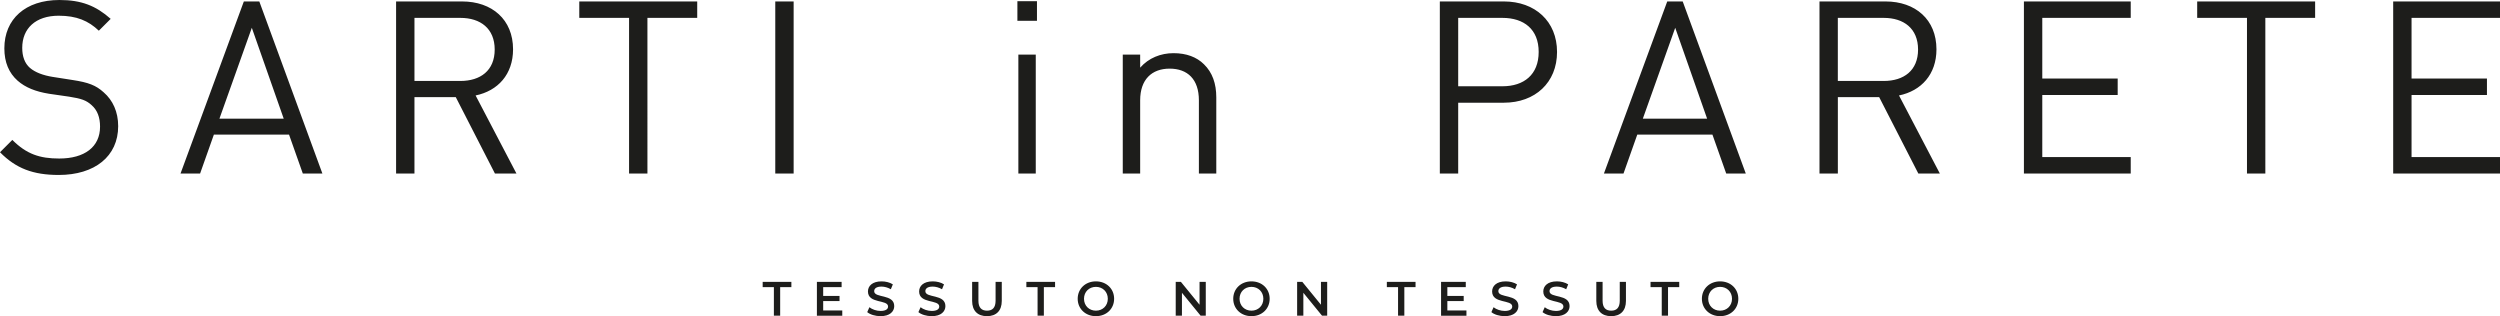 <?xml version="1.0" encoding="UTF-8"?>
<svg id="Livello_1" xmlns="http://www.w3.org/2000/svg" viewBox="0 0 827.58 104.66">
  <defs>
    <style>
      .cls-1 {
        fill: #1d1d1b;
      }
    </style>
  </defs>
  <path class="cls-1" d="M827.58,57.44v-5.44h-29.28v-20.56h24.96v-5.44h-24.96V5.92h29.28V.48h-35.36v56.96h35.36ZM766.38,5.92V.48h-39.04v5.44h16.48v51.52h6.08V5.92h16.48ZM705.34,57.44v-5.44h-29.28v-20.56h24.96v-5.44h-24.96V5.92h29.28V.48h-35.36v56.96h35.36ZM634.94,16.4c0,6.96-4.72,10.4-11.36,10.4h-15.2V5.92h15.2c6.64,0,11.36,3.52,11.36,10.48M642.15,57.44l-13.52-25.84c7.36-1.52,12.4-6.96,12.4-15.28,0-9.84-6.96-15.84-16.88-15.84h-21.84v56.96h6.08v-25.28h13.68l12.96,25.28h7.12ZM565.11,39.28h-21.28l10.72-30.08,10.56,30.08ZM577.91,57.44L557.03.48h-5.12l-20.96,56.96h6.48l4.56-12.88h24.88l4.56,12.88h6.48ZM509.35,17.2c0,7.52-4.88,11.36-12,11.36h-14.64V5.92h14.64c7.12,0,12,3.76,12,11.28M515.43,17.2c0-10.16-7.28-16.72-17.6-16.72h-21.2v56.96h6.08v-23.44h15.12c10.32,0,17.6-6.64,17.6-16.8M402.63,57.44v-25.2c0-4.56-1.28-8.24-4.08-10.96-2.4-2.4-5.84-3.68-10.08-3.68s-8.24,1.6-11.04,4.8v-4.32h-5.76v39.36h5.76v-24.24c0-6.88,3.84-10.48,9.76-10.48s9.68,3.52,9.68,10.48v24.24h5.76ZM343.27.4h-6.48v6.48h6.48V.4ZM342.87,18.08h-5.76v39.36h5.76V18.08ZM262.72.48h-6.08v56.96h6.08V.48ZM230.8,5.92V.48h-39.04v5.44h16.48v51.52h6.08V5.92h16.48ZM163.76,16.4c0,6.96-4.72,10.4-11.36,10.4h-15.2V5.92h15.2c6.64,0,11.36,3.52,11.36,10.48M170.96,57.44l-13.52-25.84c7.36-1.52,12.4-6.96,12.4-15.28,0-9.84-6.96-15.84-16.88-15.84h-21.84v56.96h6.08v-25.28h13.68l12.96,25.28h7.12ZM93.92,39.28h-21.28l10.72-30.08,10.56,30.08ZM106.72,57.44L85.84.48h-5.12l-20.96,56.96h6.48l4.56-12.88h24.88l4.56,12.88h6.48ZM39.12,41.76c0-4.72-1.76-8.56-4.8-11.2-2.56-2.32-5.04-3.28-10.32-4.08l-6.64-1.04c-2.96-.48-5.68-1.44-7.44-2.96-1.76-1.52-2.56-3.84-2.56-6.64,0-6.4,4.4-10.64,12.08-10.64,5.92,0,9.84,1.68,13.28,4.96l3.92-3.92C31.76,1.92,26.96,0,19.68,0,8.4,0,1.44,6.32,1.44,16c0,4.64,1.52,8.16,4.4,10.72,2.56,2.24,5.92,3.6,10.4,4.32l6.64.96c4.08.64,5.68,1.2,7.44,2.8,1.92,1.68,2.8,4.08,2.8,7.12,0,6.72-5.12,10.56-13.52,10.56-6.4,0-10.8-1.44-15.52-6.16l-4.08,4.08c5.28,5.36,10.96,7.52,19.44,7.52,11.92,0,19.68-6.16,19.68-16.16"/>
  <path class="cls-1" d="M569.41,102.84c-2.26,0-3.94-1.65-3.94-3.94s1.68-3.94,3.94-3.94,3.94,1.65,3.94,3.94-1.68,3.94-3.94,3.94M569.41,104.66c3.47,0,6.03-2.43,6.03-5.76s-2.56-5.76-6.03-5.76-6.03,2.45-6.03,5.76,2.56,5.76,6.03,5.76M550.09,104.5h2.08v-9.44h3.71v-1.76h-9.5v1.76h3.71v9.44ZM533.34,104.66c3.06,0,4.9-1.78,4.9-5.04v-6.32h-2.05v6.24c0,2.3-1.02,3.3-2.83,3.3s-2.85-.99-2.85-3.3v-6.24h-2.08v6.32c0,3.26,1.84,5.04,4.91,5.04M515.05,104.66c3.07,0,4.53-1.54,4.53-3.33,0-4.11-6.64-2.56-6.64-4.94,0-.85.7-1.52,2.43-1.52.98,0,2.08.29,3.09.88l.66-1.62c-.98-.64-2.38-.99-3.73-.99-3.07,0-4.51,1.54-4.51,3.34,0,4.16,6.66,2.58,6.66,4.99,0,.83-.74,1.46-2.48,1.46-1.38,0-2.8-.51-3.7-1.23l-.72,1.62c.93.8,2.67,1.34,4.42,1.34M498.11,104.66c3.07,0,4.53-1.54,4.53-3.33,0-4.11-6.64-2.56-6.64-4.94,0-.85.7-1.52,2.43-1.52.98,0,2.08.29,3.09.88l.66-1.62c-.98-.64-2.38-.99-3.73-.99-3.07,0-4.51,1.54-4.51,3.34,0,4.16,6.66,2.58,6.66,4.99,0,.83-.74,1.46-2.48,1.46-1.38,0-2.8-.51-3.7-1.23l-.72,1.62c.93.8,2.67,1.34,4.42,1.34M479.12,102.76v-3.09h5.41v-1.71h-5.41v-2.91h6.1v-1.74h-8.18v11.2h8.4v-1.74h-6.32ZM462.8,104.5h2.08v-9.44h3.71v-1.76h-9.5v1.76h3.71v9.44ZM437.28,93.3v7.58l-6.18-7.58h-1.71v11.2h2.06v-7.58l6.18,7.58h1.71v-11.2h-2.06ZM414.27,102.84c-2.26,0-3.94-1.65-3.94-3.94s1.68-3.94,3.94-3.94,3.94,1.65,3.94,3.94-1.68,3.94-3.94,3.94M414.27,104.66c3.47,0,6.03-2.43,6.03-5.76s-2.56-5.76-6.03-5.76-6.03,2.45-6.03,5.76,2.56,5.76,6.03,5.76M397.09,93.3v7.58l-6.18-7.58h-1.71v11.2h2.06v-7.58l6.18,7.58h1.71v-11.2h-2.06ZM362.78,102.84c-2.26,0-3.94-1.65-3.94-3.94s1.68-3.94,3.94-3.94,3.94,1.65,3.94,3.94-1.68,3.94-3.94,3.94M362.78,104.66c3.47,0,6.03-2.43,6.03-5.76s-2.56-5.76-6.03-5.76-6.03,2.45-6.03,5.76,2.56,5.76,6.03,5.76M343.47,104.5h2.08v-9.44h3.71v-1.76h-9.5v1.76h3.71v9.44ZM326.72,104.66c3.06,0,4.9-1.78,4.9-5.04v-6.32h-2.05v6.24c0,2.3-1.02,3.3-2.83,3.3s-2.85-.99-2.85-3.3v-6.24h-2.08v6.32c0,3.26,1.84,5.04,4.91,5.04M308.43,104.66c3.07,0,4.53-1.54,4.53-3.33,0-4.11-6.64-2.56-6.64-4.94,0-.85.7-1.52,2.43-1.52.98,0,2.08.29,3.09.88l.66-1.62c-.98-.64-2.38-.99-3.73-.99-3.07,0-4.51,1.54-4.51,3.34,0,4.16,6.66,2.58,6.66,4.99,0,.83-.74,1.46-2.48,1.46-1.38,0-2.8-.51-3.7-1.23l-.72,1.62c.93.8,2.67,1.34,4.42,1.34M291.49,104.66c3.07,0,4.53-1.54,4.53-3.33,0-4.11-6.64-2.56-6.64-4.94,0-.85.7-1.52,2.43-1.52.98,0,2.08.29,3.09.88l.66-1.62c-.98-.64-2.38-.99-3.73-.99-3.07,0-4.51,1.54-4.51,3.34,0,4.16,6.66,2.58,6.66,4.99,0,.83-.74,1.46-2.48,1.46-1.38,0-2.8-.51-3.7-1.23l-.72,1.62c.93.8,2.67,1.34,4.42,1.34M272.5,102.76v-3.09h5.41v-1.71h-5.41v-2.91h6.1v-1.74h-8.18v11.2h8.4v-1.74h-6.32ZM256.18,104.5h2.08v-9.44h3.71v-1.76h-9.5v1.76h3.71v9.44Z"/>
</svg>